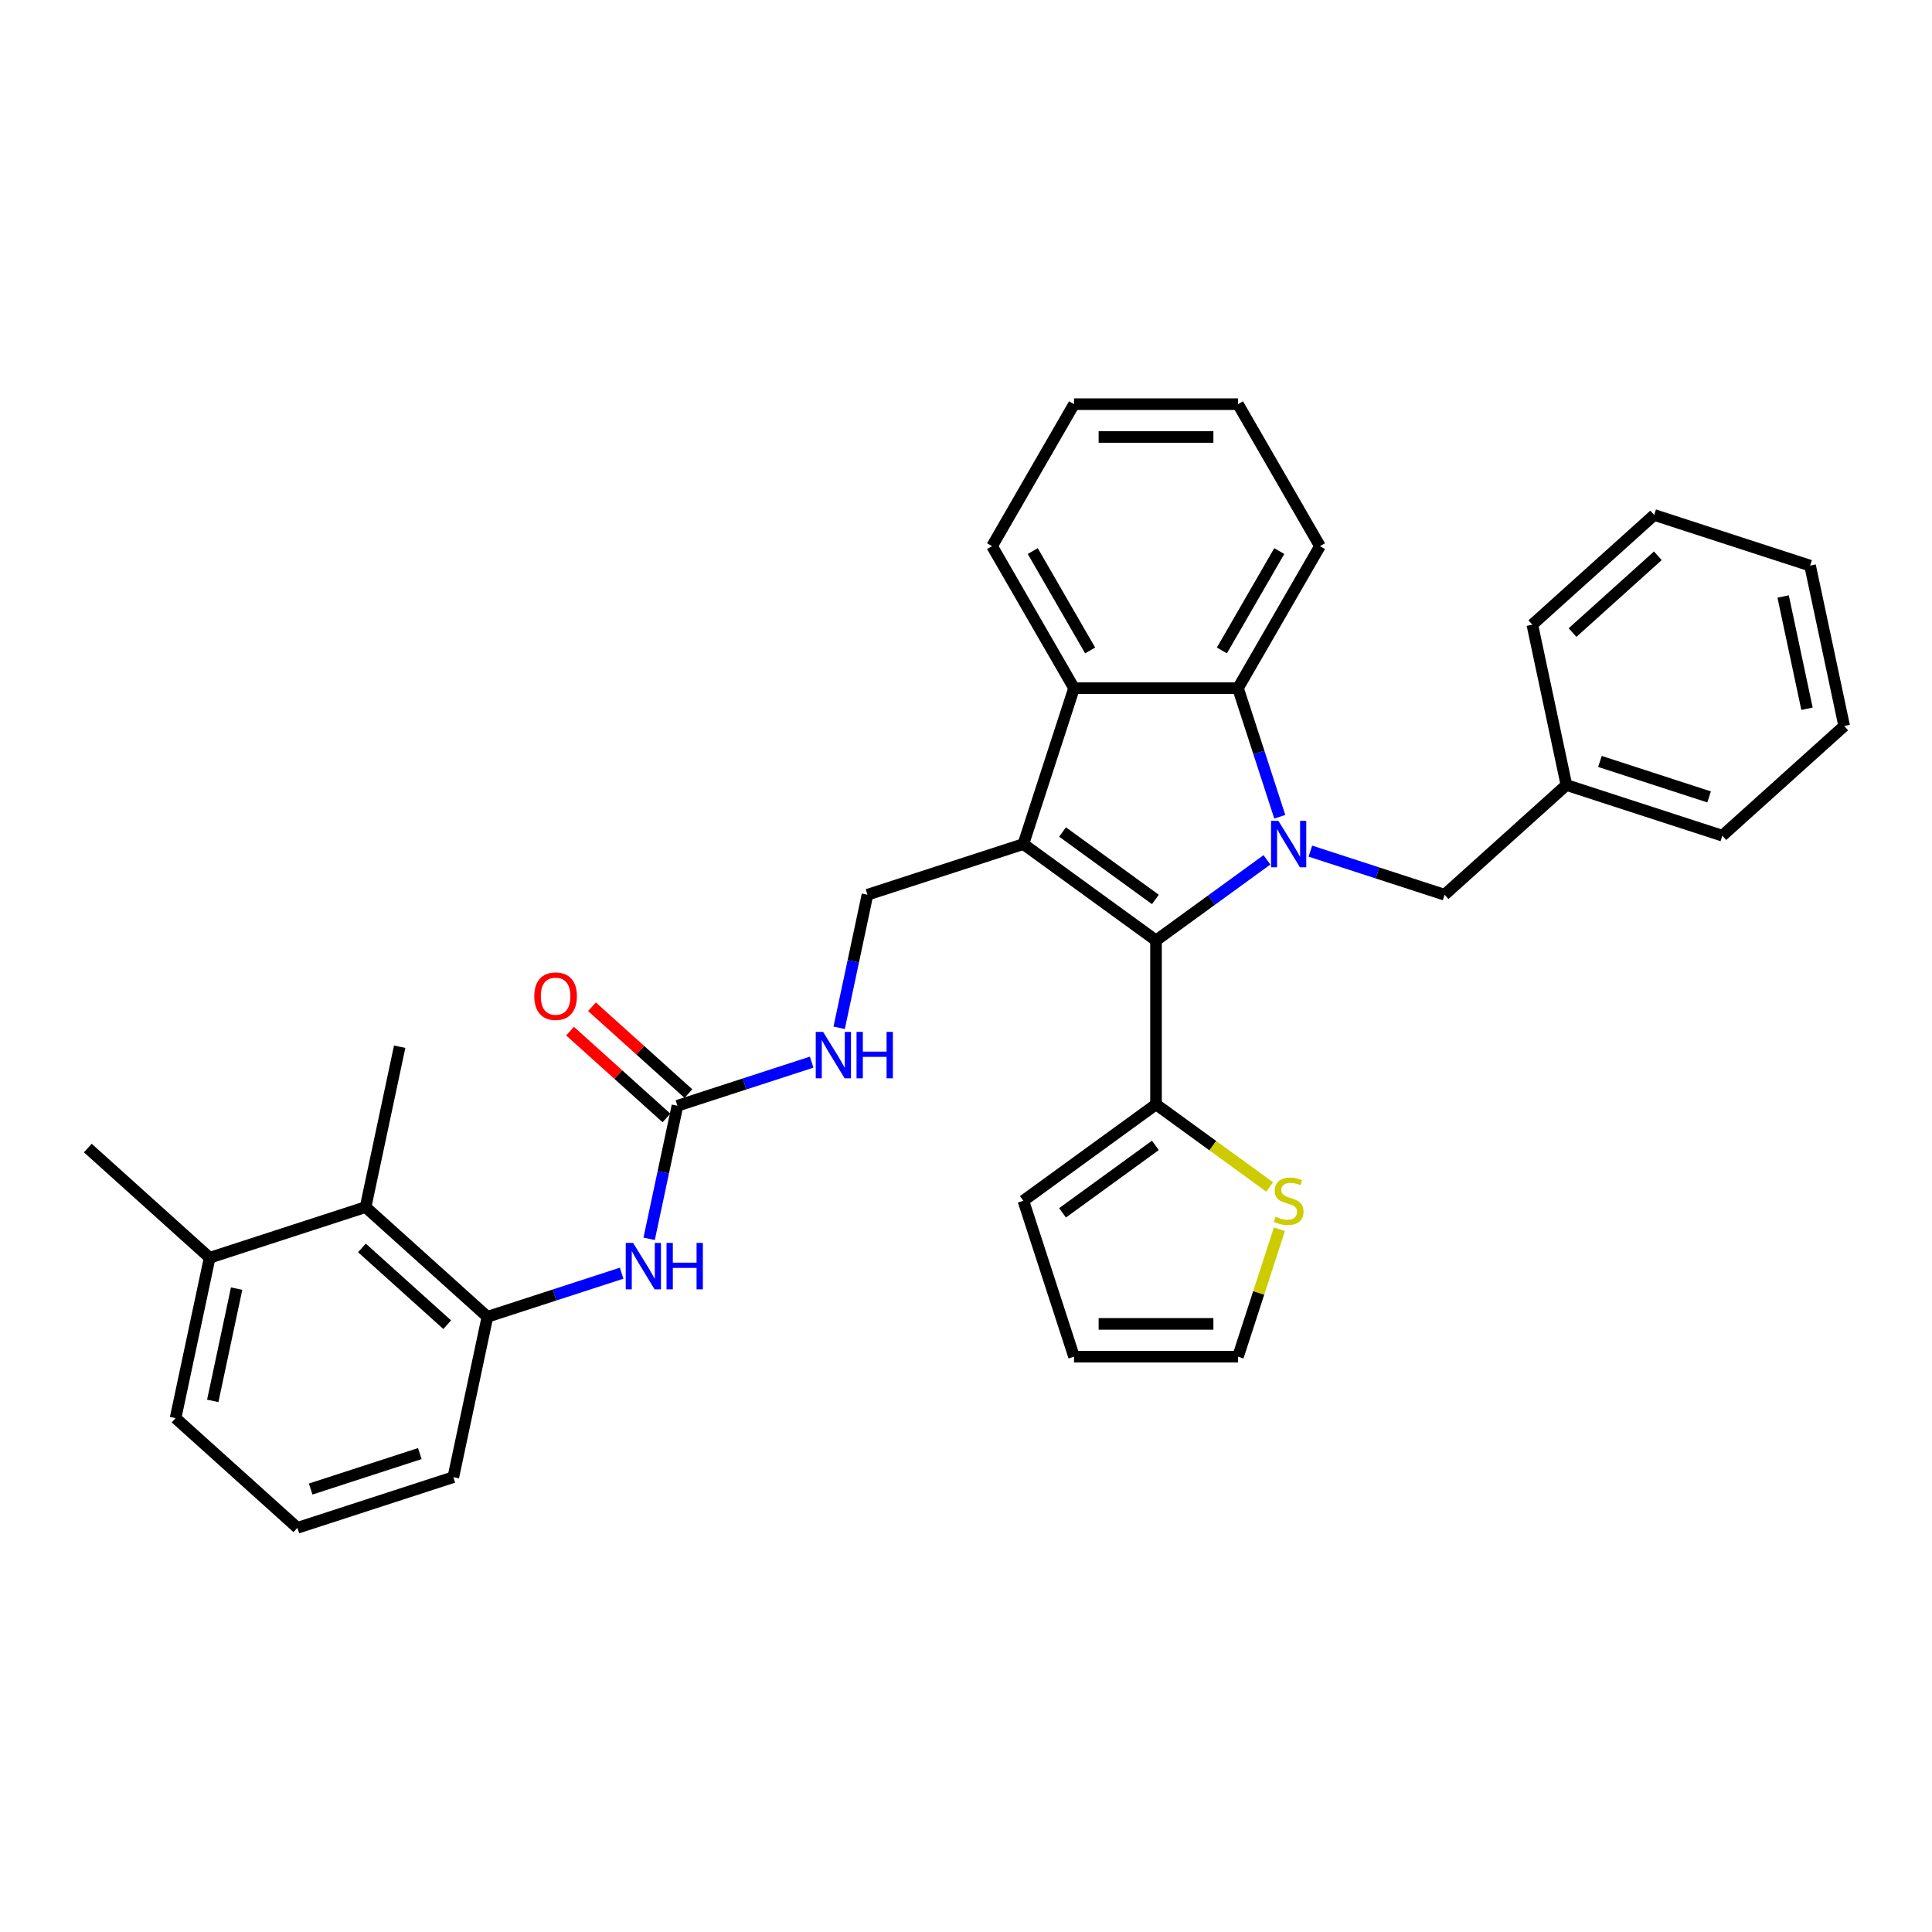 <?xml version='1.0' encoding='iso-8859-1'?>
<svg version='1.1' baseProfile='full'
              xmlns='http://www.w3.org/2000/svg'
                      xmlns:rdkit='http://www.rdkit.org/xml'
                      xmlns:xlink='http://www.w3.org/1999/xlink'
                  xml:space='preserve'
width='1000px' height='1000px' viewBox='0 0 1000 1000'>
<!-- END OF HEADER -->
<rect style='opacity:1.0;fill:#FFFFFF;stroke:none' width='1000' height='1000' x='0' y='0'> </rect>
<path class='bond-1' d='M 655.769,445.052 L 627.06,465.911' style='fill:none;fill-rule:evenodd;stroke:#0000FF;stroke-width:6px;stroke-linecap:butt;stroke-linejoin:miter;stroke-opacity:1' />
<path class='bond-1' d='M 627.06,465.911 L 598.351,486.769' style='fill:none;fill-rule:evenodd;stroke:#000000;stroke-width:6px;stroke-linecap:butt;stroke-linejoin:miter;stroke-opacity:1' />
<path class='bond-2' d='M 662.41,422.751 L 651.596,389.467' style='fill:none;fill-rule:evenodd;stroke:#0000FF;stroke-width:6px;stroke-linecap:butt;stroke-linejoin:miter;stroke-opacity:1' />
<path class='bond-2' d='M 651.596,389.467 L 640.781,356.182' style='fill:none;fill-rule:evenodd;stroke:#000000;stroke-width:6px;stroke-linecap:butt;stroke-linejoin:miter;stroke-opacity:1' />
<path class='bond-9' d='M 678.24,440.54 L 712.975,451.826' style='fill:none;fill-rule:evenodd;stroke:#0000FF;stroke-width:6px;stroke-linecap:butt;stroke-linejoin:miter;stroke-opacity:1' />
<path class='bond-9' d='M 712.975,451.826 L 747.711,463.112' style='fill:none;fill-rule:evenodd;stroke:#000000;stroke-width:6px;stroke-linecap:butt;stroke-linejoin:miter;stroke-opacity:1' />
<path class='bond-0' d='M 529.697,436.889 L 598.351,486.769' style='fill:none;fill-rule:evenodd;stroke:#000000;stroke-width:6px;stroke-linecap:butt;stroke-linejoin:miter;stroke-opacity:1' />
<path class='bond-0' d='M 549.971,430.64 L 598.028,465.556' style='fill:none;fill-rule:evenodd;stroke:#000000;stroke-width:6px;stroke-linecap:butt;stroke-linejoin:miter;stroke-opacity:1' />
<path class='bond-6' d='M 529.697,436.889 L 448.99,463.112' style='fill:none;fill-rule:evenodd;stroke:#000000;stroke-width:6px;stroke-linecap:butt;stroke-linejoin:miter;stroke-opacity:1' />
<path class='bond-33' d='M 529.697,436.889 L 555.92,356.182' style='fill:none;fill-rule:evenodd;stroke:#000000;stroke-width:6px;stroke-linecap:butt;stroke-linejoin:miter;stroke-opacity:1' />
<path class='bond-4' d='M 598.351,486.769 L 598.351,571.629' style='fill:none;fill-rule:evenodd;stroke:#000000;stroke-width:6px;stroke-linecap:butt;stroke-linejoin:miter;stroke-opacity:1' />
<path class='bond-3' d='M 640.781,356.182 L 555.92,356.182' style='fill:none;fill-rule:evenodd;stroke:#000000;stroke-width:6px;stroke-linecap:butt;stroke-linejoin:miter;stroke-opacity:1' />
<path class='bond-19' d='M 640.781,356.182 L 683.211,282.691' style='fill:none;fill-rule:evenodd;stroke:#000000;stroke-width:6px;stroke-linecap:butt;stroke-linejoin:miter;stroke-opacity:1' />
<path class='bond-19' d='M 632.447,336.672 L 662.148,285.228' style='fill:none;fill-rule:evenodd;stroke:#000000;stroke-width:6px;stroke-linecap:butt;stroke-linejoin:miter;stroke-opacity:1' />
<path class='bond-20' d='M 555.92,356.182 L 513.49,282.691' style='fill:none;fill-rule:evenodd;stroke:#000000;stroke-width:6px;stroke-linecap:butt;stroke-linejoin:miter;stroke-opacity:1' />
<path class='bond-20' d='M 564.254,336.672 L 534.553,285.228' style='fill:none;fill-rule:evenodd;stroke:#000000;stroke-width:6px;stroke-linecap:butt;stroke-linejoin:miter;stroke-opacity:1' />
<path class='bond-10' d='M 598.351,571.629 L 627.764,592.999' style='fill:none;fill-rule:evenodd;stroke:#000000;stroke-width:6px;stroke-linecap:butt;stroke-linejoin:miter;stroke-opacity:1' />
<path class='bond-10' d='M 627.764,592.999 L 657.177,614.369' style='fill:none;fill-rule:evenodd;stroke:#CCCC00;stroke-width:6px;stroke-linecap:butt;stroke-linejoin:miter;stroke-opacity:1' />
<path class='bond-13' d='M 598.351,571.629 L 529.697,621.509' style='fill:none;fill-rule:evenodd;stroke:#000000;stroke-width:6px;stroke-linecap:butt;stroke-linejoin:miter;stroke-opacity:1' />
<path class='bond-13' d='M 598.028,592.842 L 549.971,627.758' style='fill:none;fill-rule:evenodd;stroke:#000000;stroke-width:6px;stroke-linecap:butt;stroke-linejoin:miter;stroke-opacity:1' />
<path class='bond-5' d='M 350.639,572.342 L 385.375,561.055' style='fill:none;fill-rule:evenodd;stroke:#000000;stroke-width:6px;stroke-linecap:butt;stroke-linejoin:miter;stroke-opacity:1' />
<path class='bond-5' d='M 385.375,561.055 L 420.111,549.769' style='fill:none;fill-rule:evenodd;stroke:#0000FF;stroke-width:6px;stroke-linecap:butt;stroke-linejoin:miter;stroke-opacity:1' />
<path class='bond-7' d='M 350.639,572.342 L 343.32,606.776' style='fill:none;fill-rule:evenodd;stroke:#000000;stroke-width:6px;stroke-linecap:butt;stroke-linejoin:miter;stroke-opacity:1' />
<path class='bond-7' d='M 343.32,606.776 L 336.001,641.21' style='fill:none;fill-rule:evenodd;stroke:#0000FF;stroke-width:6px;stroke-linecap:butt;stroke-linejoin:miter;stroke-opacity:1' />
<path class='bond-15' d='M 356.318,566.035 L 331.363,543.566' style='fill:none;fill-rule:evenodd;stroke:#000000;stroke-width:6px;stroke-linecap:butt;stroke-linejoin:miter;stroke-opacity:1' />
<path class='bond-15' d='M 331.363,543.566 L 306.407,521.096' style='fill:none;fill-rule:evenodd;stroke:#FF0000;stroke-width:6px;stroke-linecap:butt;stroke-linejoin:miter;stroke-opacity:1' />
<path class='bond-15' d='M 344.961,578.648 L 320.006,556.178' style='fill:none;fill-rule:evenodd;stroke:#000000;stroke-width:6px;stroke-linecap:butt;stroke-linejoin:miter;stroke-opacity:1' />
<path class='bond-15' d='M 320.006,556.178 L 295.051,533.709' style='fill:none;fill-rule:evenodd;stroke:#FF0000;stroke-width:6px;stroke-linecap:butt;stroke-linejoin:miter;stroke-opacity:1' />
<path class='bond-12' d='M 448.99,463.112 L 441.671,497.547' style='fill:none;fill-rule:evenodd;stroke:#000000;stroke-width:6px;stroke-linecap:butt;stroke-linejoin:miter;stroke-opacity:1' />
<path class='bond-12' d='M 441.671,497.547 L 434.352,531.981' style='fill:none;fill-rule:evenodd;stroke:#0000FF;stroke-width:6px;stroke-linecap:butt;stroke-linejoin:miter;stroke-opacity:1' />
<path class='bond-8' d='M 321.76,658.999 L 287.025,670.285' style='fill:none;fill-rule:evenodd;stroke:#0000FF;stroke-width:6px;stroke-linecap:butt;stroke-linejoin:miter;stroke-opacity:1' />
<path class='bond-8' d='M 287.025,670.285 L 252.289,681.571' style='fill:none;fill-rule:evenodd;stroke:#000000;stroke-width:6px;stroke-linecap:butt;stroke-linejoin:miter;stroke-opacity:1' />
<path class='bond-11' d='M 252.289,681.571 L 189.225,624.788' style='fill:none;fill-rule:evenodd;stroke:#000000;stroke-width:6px;stroke-linecap:butt;stroke-linejoin:miter;stroke-opacity:1' />
<path class='bond-11' d='M 231.473,685.666 L 187.328,645.919' style='fill:none;fill-rule:evenodd;stroke:#000000;stroke-width:6px;stroke-linecap:butt;stroke-linejoin:miter;stroke-opacity:1' />
<path class='bond-21' d='M 252.289,681.571 L 234.645,764.577' style='fill:none;fill-rule:evenodd;stroke:#000000;stroke-width:6px;stroke-linecap:butt;stroke-linejoin:miter;stroke-opacity:1' />
<path class='bond-18' d='M 747.711,463.112 L 810.775,406.33' style='fill:none;fill-rule:evenodd;stroke:#000000;stroke-width:6px;stroke-linecap:butt;stroke-linejoin:miter;stroke-opacity:1' />
<path class='bond-14' d='M 662.212,636.258 L 651.496,669.237' style='fill:none;fill-rule:evenodd;stroke:#CCCC00;stroke-width:6px;stroke-linecap:butt;stroke-linejoin:miter;stroke-opacity:1' />
<path class='bond-14' d='M 651.496,669.237 L 640.781,702.216' style='fill:none;fill-rule:evenodd;stroke:#000000;stroke-width:6px;stroke-linecap:butt;stroke-linejoin:miter;stroke-opacity:1' />
<path class='bond-17' d='M 189.225,624.788 L 108.518,651.012' style='fill:none;fill-rule:evenodd;stroke:#000000;stroke-width:6px;stroke-linecap:butt;stroke-linejoin:miter;stroke-opacity:1' />
<path class='bond-23' d='M 189.225,624.788 L 206.869,541.782' style='fill:none;fill-rule:evenodd;stroke:#000000;stroke-width:6px;stroke-linecap:butt;stroke-linejoin:miter;stroke-opacity:1' />
<path class='bond-16' d='M 529.697,621.509 L 555.92,702.216' style='fill:none;fill-rule:evenodd;stroke:#000000;stroke-width:6px;stroke-linecap:butt;stroke-linejoin:miter;stroke-opacity:1' />
<path class='bond-35' d='M 640.781,702.216 L 555.92,702.216' style='fill:none;fill-rule:evenodd;stroke:#000000;stroke-width:6px;stroke-linecap:butt;stroke-linejoin:miter;stroke-opacity:1' />
<path class='bond-35' d='M 628.052,685.244 L 568.649,685.244' style='fill:none;fill-rule:evenodd;stroke:#000000;stroke-width:6px;stroke-linecap:butt;stroke-linejoin:miter;stroke-opacity:1' />
<path class='bond-25' d='M 108.518,651.012 L 45.455,594.229' style='fill:none;fill-rule:evenodd;stroke:#000000;stroke-width:6px;stroke-linecap:butt;stroke-linejoin:miter;stroke-opacity:1' />
<path class='bond-37' d='M 108.518,651.012 L 90.875,734.018' style='fill:none;fill-rule:evenodd;stroke:#000000;stroke-width:6px;stroke-linecap:butt;stroke-linejoin:miter;stroke-opacity:1' />
<path class='bond-37' d='M 122.473,666.991 L 110.122,725.096' style='fill:none;fill-rule:evenodd;stroke:#000000;stroke-width:6px;stroke-linecap:butt;stroke-linejoin:miter;stroke-opacity:1' />
<path class='bond-26' d='M 810.775,406.33 L 891.482,432.553' style='fill:none;fill-rule:evenodd;stroke:#000000;stroke-width:6px;stroke-linecap:butt;stroke-linejoin:miter;stroke-opacity:1' />
<path class='bond-26' d='M 828.126,394.122 L 884.62,412.478' style='fill:none;fill-rule:evenodd;stroke:#000000;stroke-width:6px;stroke-linecap:butt;stroke-linejoin:miter;stroke-opacity:1' />
<path class='bond-27' d='M 810.775,406.33 L 793.131,323.324' style='fill:none;fill-rule:evenodd;stroke:#000000;stroke-width:6px;stroke-linecap:butt;stroke-linejoin:miter;stroke-opacity:1' />
<path class='bond-28' d='M 683.211,282.691 L 640.781,209.199' style='fill:none;fill-rule:evenodd;stroke:#000000;stroke-width:6px;stroke-linecap:butt;stroke-linejoin:miter;stroke-opacity:1' />
<path class='bond-34' d='M 513.49,282.691 L 555.92,209.199' style='fill:none;fill-rule:evenodd;stroke:#000000;stroke-width:6px;stroke-linecap:butt;stroke-linejoin:miter;stroke-opacity:1' />
<path class='bond-22' d='M 234.645,764.577 L 153.938,790.801' style='fill:none;fill-rule:evenodd;stroke:#000000;stroke-width:6px;stroke-linecap:butt;stroke-linejoin:miter;stroke-opacity:1' />
<path class='bond-22' d='M 217.295,752.369 L 160.8,770.726' style='fill:none;fill-rule:evenodd;stroke:#000000;stroke-width:6px;stroke-linecap:butt;stroke-linejoin:miter;stroke-opacity:1' />
<path class='bond-24' d='M 153.938,790.801 L 90.875,734.018' style='fill:none;fill-rule:evenodd;stroke:#000000;stroke-width:6px;stroke-linecap:butt;stroke-linejoin:miter;stroke-opacity:1' />
<path class='bond-31' d='M 891.482,432.553 L 954.545,375.77' style='fill:none;fill-rule:evenodd;stroke:#000000;stroke-width:6px;stroke-linecap:butt;stroke-linejoin:miter;stroke-opacity:1' />
<path class='bond-30' d='M 793.131,323.324 L 856.195,266.541' style='fill:none;fill-rule:evenodd;stroke:#000000;stroke-width:6px;stroke-linecap:butt;stroke-linejoin:miter;stroke-opacity:1' />
<path class='bond-30' d='M 813.947,327.419 L 858.092,287.671' style='fill:none;fill-rule:evenodd;stroke:#000000;stroke-width:6px;stroke-linecap:butt;stroke-linejoin:miter;stroke-opacity:1' />
<path class='bond-29' d='M 640.781,209.199 L 555.92,209.199' style='fill:none;fill-rule:evenodd;stroke:#000000;stroke-width:6px;stroke-linecap:butt;stroke-linejoin:miter;stroke-opacity:1' />
<path class='bond-29' d='M 628.052,226.172 L 568.649,226.172' style='fill:none;fill-rule:evenodd;stroke:#000000;stroke-width:6px;stroke-linecap:butt;stroke-linejoin:miter;stroke-opacity:1' />
<path class='bond-32' d='M 856.195,266.541 L 936.902,292.764' style='fill:none;fill-rule:evenodd;stroke:#000000;stroke-width:6px;stroke-linecap:butt;stroke-linejoin:miter;stroke-opacity:1' />
<path class='bond-36' d='M 954.545,375.77 L 936.902,292.764' style='fill:none;fill-rule:evenodd;stroke:#000000;stroke-width:6px;stroke-linecap:butt;stroke-linejoin:miter;stroke-opacity:1' />
<path class='bond-36' d='M 935.298,366.848 L 922.947,308.744' style='fill:none;fill-rule:evenodd;stroke:#000000;stroke-width:6px;stroke-linecap:butt;stroke-linejoin:miter;stroke-opacity:1' />
<path  class='atom-0' d='M 661.692 424.873
L 669.567 437.602
Q 670.348 438.858, 671.604 441.132
Q 672.859 443.406, 672.927 443.542
L 672.927 424.873
L 676.118 424.873
L 676.118 448.905
L 672.826 448.905
L 664.373 434.988
Q 663.389 433.359, 662.337 431.492
Q 661.318 429.625, 661.013 429.048
L 661.013 448.905
L 657.89 448.905
L 657.89 424.873
L 661.692 424.873
' fill='#0000FF'/>
<path  class='atom-8' d='M 327.684 643.332
L 335.559 656.061
Q 336.339 657.317, 337.595 659.591
Q 338.851 661.865, 338.919 662.001
L 338.919 643.332
L 342.11 643.332
L 342.11 667.364
L 338.817 667.364
L 330.365 653.447
Q 329.381 651.818, 328.329 649.951
Q 327.31 648.084, 327.005 647.507
L 327.005 667.364
L 323.882 667.364
L 323.882 643.332
L 327.684 643.332
' fill='#0000FF'/>
<path  class='atom-8' d='M 344.995 643.332
L 348.254 643.332
L 348.254 653.549
L 360.542 653.549
L 360.542 643.332
L 363.8 643.332
L 363.8 667.364
L 360.542 667.364
L 360.542 656.264
L 348.254 656.264
L 348.254 667.364
L 344.995 667.364
L 344.995 643.332
' fill='#0000FF'/>
<path  class='atom-11' d='M 660.215 629.757
Q 660.487 629.859, 661.607 630.335
Q 662.727 630.81, 663.949 631.115
Q 665.205 631.387, 666.427 631.387
Q 668.701 631.387, 670.025 630.301
Q 671.349 629.18, 671.349 627.246
Q 671.349 625.922, 670.67 625.107
Q 670.025 624.292, 669.007 623.851
Q 667.988 623.41, 666.291 622.901
Q 664.153 622.256, 662.863 621.645
Q 661.607 621.034, 660.69 619.744
Q 659.808 618.454, 659.808 616.282
Q 659.808 613.261, 661.845 611.394
Q 663.915 609.527, 667.988 609.527
Q 670.772 609.527, 673.929 610.851
L 673.148 613.464
Q 670.263 612.276, 668.09 612.276
Q 665.748 612.276, 664.458 613.261
Q 663.168 614.211, 663.202 615.874
Q 663.202 617.164, 663.847 617.945
Q 664.526 618.726, 665.477 619.167
Q 666.461 619.608, 668.09 620.117
Q 670.263 620.796, 671.553 621.475
Q 672.842 622.154, 673.759 623.546
Q 674.709 624.903, 674.709 627.246
Q 674.709 630.572, 672.469 632.371
Q 670.263 634.136, 666.563 634.136
Q 664.424 634.136, 662.795 633.661
Q 661.2 633.22, 659.299 632.439
L 660.215 629.757
' fill='#CCCC00'/>
<path  class='atom-13' d='M 426.034 534.102
L 433.909 546.831
Q 434.69 548.087, 435.946 550.362
Q 437.202 552.636, 437.27 552.772
L 437.27 534.102
L 440.46 534.102
L 440.46 558.135
L 437.168 558.135
L 428.716 544.218
Q 427.731 542.588, 426.679 540.721
Q 425.661 538.854, 425.355 538.277
L 425.355 558.135
L 422.232 558.135
L 422.232 534.102
L 426.034 534.102
' fill='#0000FF'/>
<path  class='atom-13' d='M 443.346 534.102
L 446.604 534.102
L 446.604 544.319
L 458.892 544.319
L 458.892 534.102
L 462.151 534.102
L 462.151 558.135
L 458.892 558.135
L 458.892 547.035
L 446.604 547.035
L 446.604 558.135
L 443.346 558.135
L 443.346 534.102
' fill='#0000FF'/>
<path  class='atom-16' d='M 276.544 515.627
Q 276.544 509.856, 279.395 506.632
Q 282.247 503.407, 287.576 503.407
Q 292.905 503.407, 295.756 506.632
Q 298.608 509.856, 298.608 515.627
Q 298.608 521.465, 295.722 524.792
Q 292.837 528.085, 287.576 528.085
Q 282.28 528.085, 279.395 524.792
Q 276.544 521.499, 276.544 515.627
M 287.576 525.369
Q 291.242 525.369, 293.211 522.925
Q 295.213 520.447, 295.213 515.627
Q 295.213 510.909, 293.211 508.533
Q 291.242 506.123, 287.576 506.123
Q 283.91 506.123, 281.907 508.499
Q 279.938 510.875, 279.938 515.627
Q 279.938 520.481, 281.907 522.925
Q 283.91 525.369, 287.576 525.369
' fill='#FF0000'/>
</svg>
